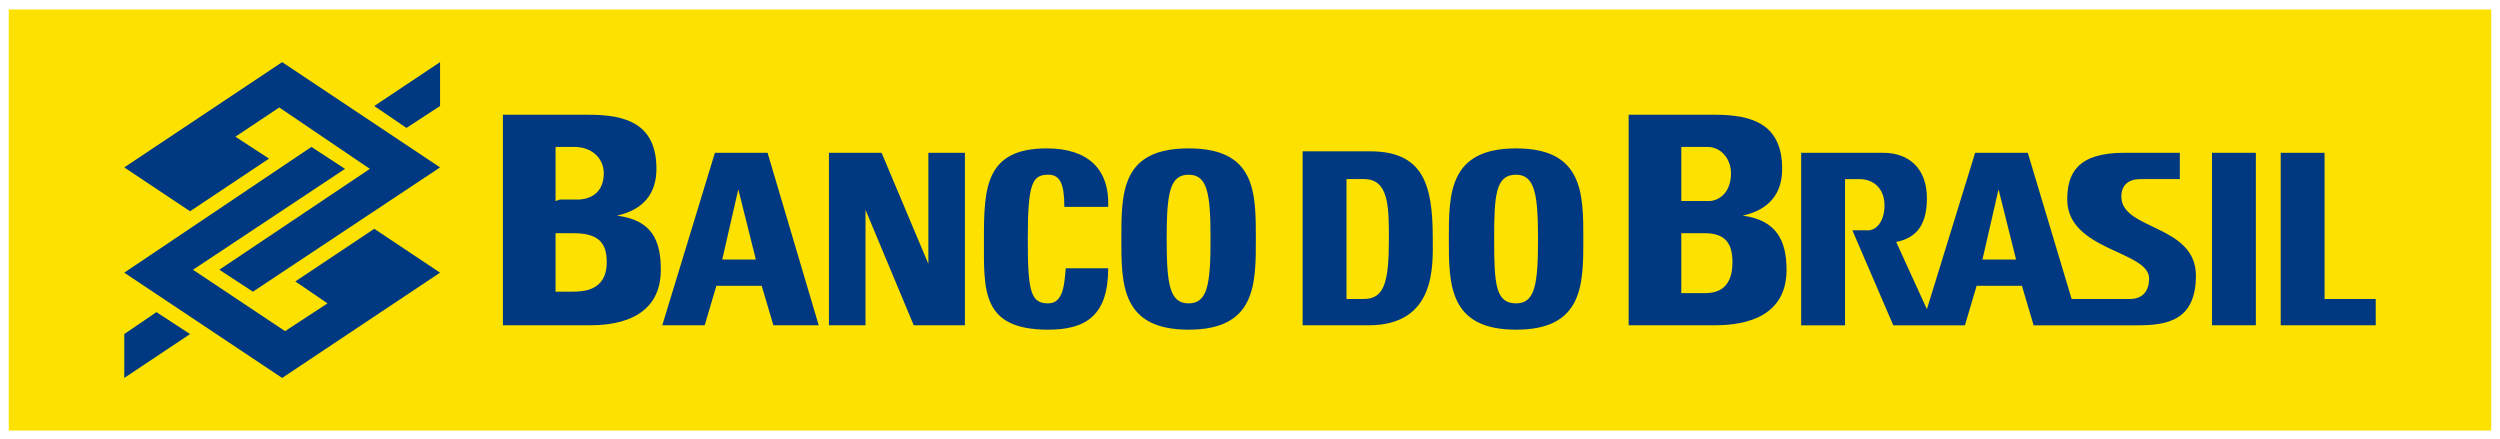 <?xml version="1.0" encoding="UTF-8"?>
<!DOCTYPE svg PUBLIC "-//W3C//DTD SVG 1.1//EN" "http://www.w3.org/Graphics/SVG/1.1/DTD/svg11.dtd">
<!-- Creator: CorelDRAW X7 -->
<svg xmlns="http://www.w3.org/2000/svg" xml:space="preserve" width="171px" height="30px" version="1.1" style="shape-rendering:geometricPrecision; text-rendering:geometricPrecision; image-rendering:optimizeQuality; fill-rule:evenodd; clip-rule:evenodd"
viewBox="0 0 1710 299"
 xmlns:xlink="http://www.w3.org/1999/xlink"
 xmlns:dc="http://purl.org/dc/elements/1.1/"
 xmlns:cc="http://creativecommons.org/ns#"
 xmlns:rdf="http://www.w3.org/1999/02/22-rdf-syntax-ns#"
 xmlns:svg="http://www.w3.org/2000/svg"
 xmlns:sodipodi="http://sodipodi.sourceforge.net/DTD/sodipodi-0.dtd"
 xmlns:inkscape="http://www.inkscape.org/namespaces/inkscape"
 inkscape:version="0.91 r13725"
 sodipodi:docname="Banco_do_Brasil_logo.svg">
 <defs>
  <style type="text/css">
   <![CDATA[
    .fil1 {fill:#003882}
    .fil0 {fill:#FDE100;fill-rule:nonzero}
   ]]>
  </style>
 </defs>
 <g id="Camada_x0020_1">
  <sodipodi:namedview id="base" pagecolor="#ffffff" bordercolor="#666666" borderopacity="1.0" inkscape:pageopacity="0.0" inkscape:pageshadow="2" inkscape:zoom="1.4" inkscape:cx="140.2092" inkscape:cy="-61.422389" inkscape:document-units="px" inkscape:current-layer="layer1" showgrid="false" fit-margin-top="0" fit-margin-left="0" fit-margin-right="0" fit-margin-bottom="0" inkscape:window-width="1280" inkscape:window-height="703" inkscape:window-x="298" inkscape:window-y="185" inkscape:window-maximized="0"/>
  <g id="layer1" inkscape:label="Layer 1" inkscape:groupmode="layer">
   <g id="g21587">
    <polygon id="path10055" class="fil0" points="6,294 1704,294 1704,6 6,6 " inkscape:connector-curvature="0"/>
    <path id="path10057" class="fil1" d="M85 114l45 30 54 -36 -23 -15 30 -20 62 42 -103 69 23 15 128 -85 -108 -72 -108 72zm216 72l-45 -30 -54 36 22 15 -29 19 -63 -42 104 -69 -23 -15 -128 86 108 72 108 -72zm0 -114l-23 15 -22 -15 45 -30 0 30zm-216 156l22 -15 23 15 -45 30 0 -30z" inkscape:connector-curvature="0"/>
    <g>
     <path id="path10059" class="fil1" d="M403 222c14,0 49,-2 49,-38 0,-20 -6,-34 -30,-37 18,-4 27,-15 27,-32 0,-31 -21,-37 -46,-37l-59 0 0 144 59 0zm1059 0c20,0 40,-3 40,-34 0,-35 -51,-31 -51,-54 0,-8 5,-12 13,-12l27 0 0 -18 -38 0c-32,0 -39,14 -39,32 0,35 56,35 56,54 0,8 -4,14 -13,14l-40 0 -30 -100 -36 0 -33 107 -21 -46c15,-3 21,-13 21,-30 0,-20 -12,-31 -30,-31l-56 0 0 118 30 0 0 -100 10 0c9,0 17,6 17,18 0,10 -5,18 -13,17l-9 0 28 65 49 0 8 -27 31 0 8 27 71 0zm-83 -45l-23 0 11 -48 12 48zm-342 48c46,0 46,-31 46,-62 0,-31 0,-62 -46,-62 -46,0 -46,31 -46,62 0,31 0,62 46,62l0 0zm0 -18c-14,0 -15,-13 -15,-44 0,-30 1,-44 15,-44 13,0 15,14 15,44 0,31 -2,44 -15,44l0 0zm-146 15l45 0c47,0 44,-42 44,-60 0,-37 -7,-59 -43,-59l-46 0 0 119zm30 -100l12 0c17,0 17,19 17,41 0,29 -3,41 -17,41l-12 0 0 -82zm238 37l7 0c15,0 19,8 19,20 0,20 -13,21 -19,21l-16 0 0 -41 9 0zm-9 -22l0 -37 18 0c9,0 16,8 16,18 0,14 -9,19 -15,19l-10 0 -9 0zm22 85c15,0 50,-2 50,-38 0,-20 -7,-34 -30,-37 18,-4 27,-15 27,-32 0,-31 -21,-37 -46,-37l-59 0 0 144 58 0zm453 0l0 -18 -35 0 0 -100 -30 0 0 118 65 0zm-82 -118l-30 0 0 118 30 0 0 -118zm-730 121c46,0 46,-31 46,-62 0,-32 0,-62 -46,-62 -46,0 -46,30 -46,62 0,31 0,62 46,62l0 0zm0 -18c-13,0 -15,-13 -15,-44 0,-31 2,-44 15,-44 13,0 15,13 15,44 0,31 -2,44 -15,44l0 0zm-296 -30l-23 0 11 -48 12 48zm-35 45l8 -27 31 0 8 27 31 0 -35 -118 -36 0 -36 118 29 0zm235 3c26,0 41,-10 41,-42l-29 0c-1,9 -1,24 -12,24 -12,0 -14,-8 -14,-44 0,-38 3,-44 14,-44 8,0 11,6 11,22l30 0c1,-26 -14,-40 -42,-40 -42,0 -43,27 -43,62 0,35 -2,62 44,62l0 0zm-125 -3l0 -79 33 79 35 0 0 -118 -25 0 0 76 -32 -76 -36 0 0 118 25 0zm-205 -63l5 0c18,0 23,7 23,20 0,20 -17,20 -24,20l-11 0 0 -40 7 0zm-7 -22l0 -37 13 0c12,0 20,8 20,18 0,14 -10,18 -18,18l-12 0 -3 1z" inkscape:connector-curvature="0"/>
    </g>
   </g>
  </g>
 </g>
</svg>
